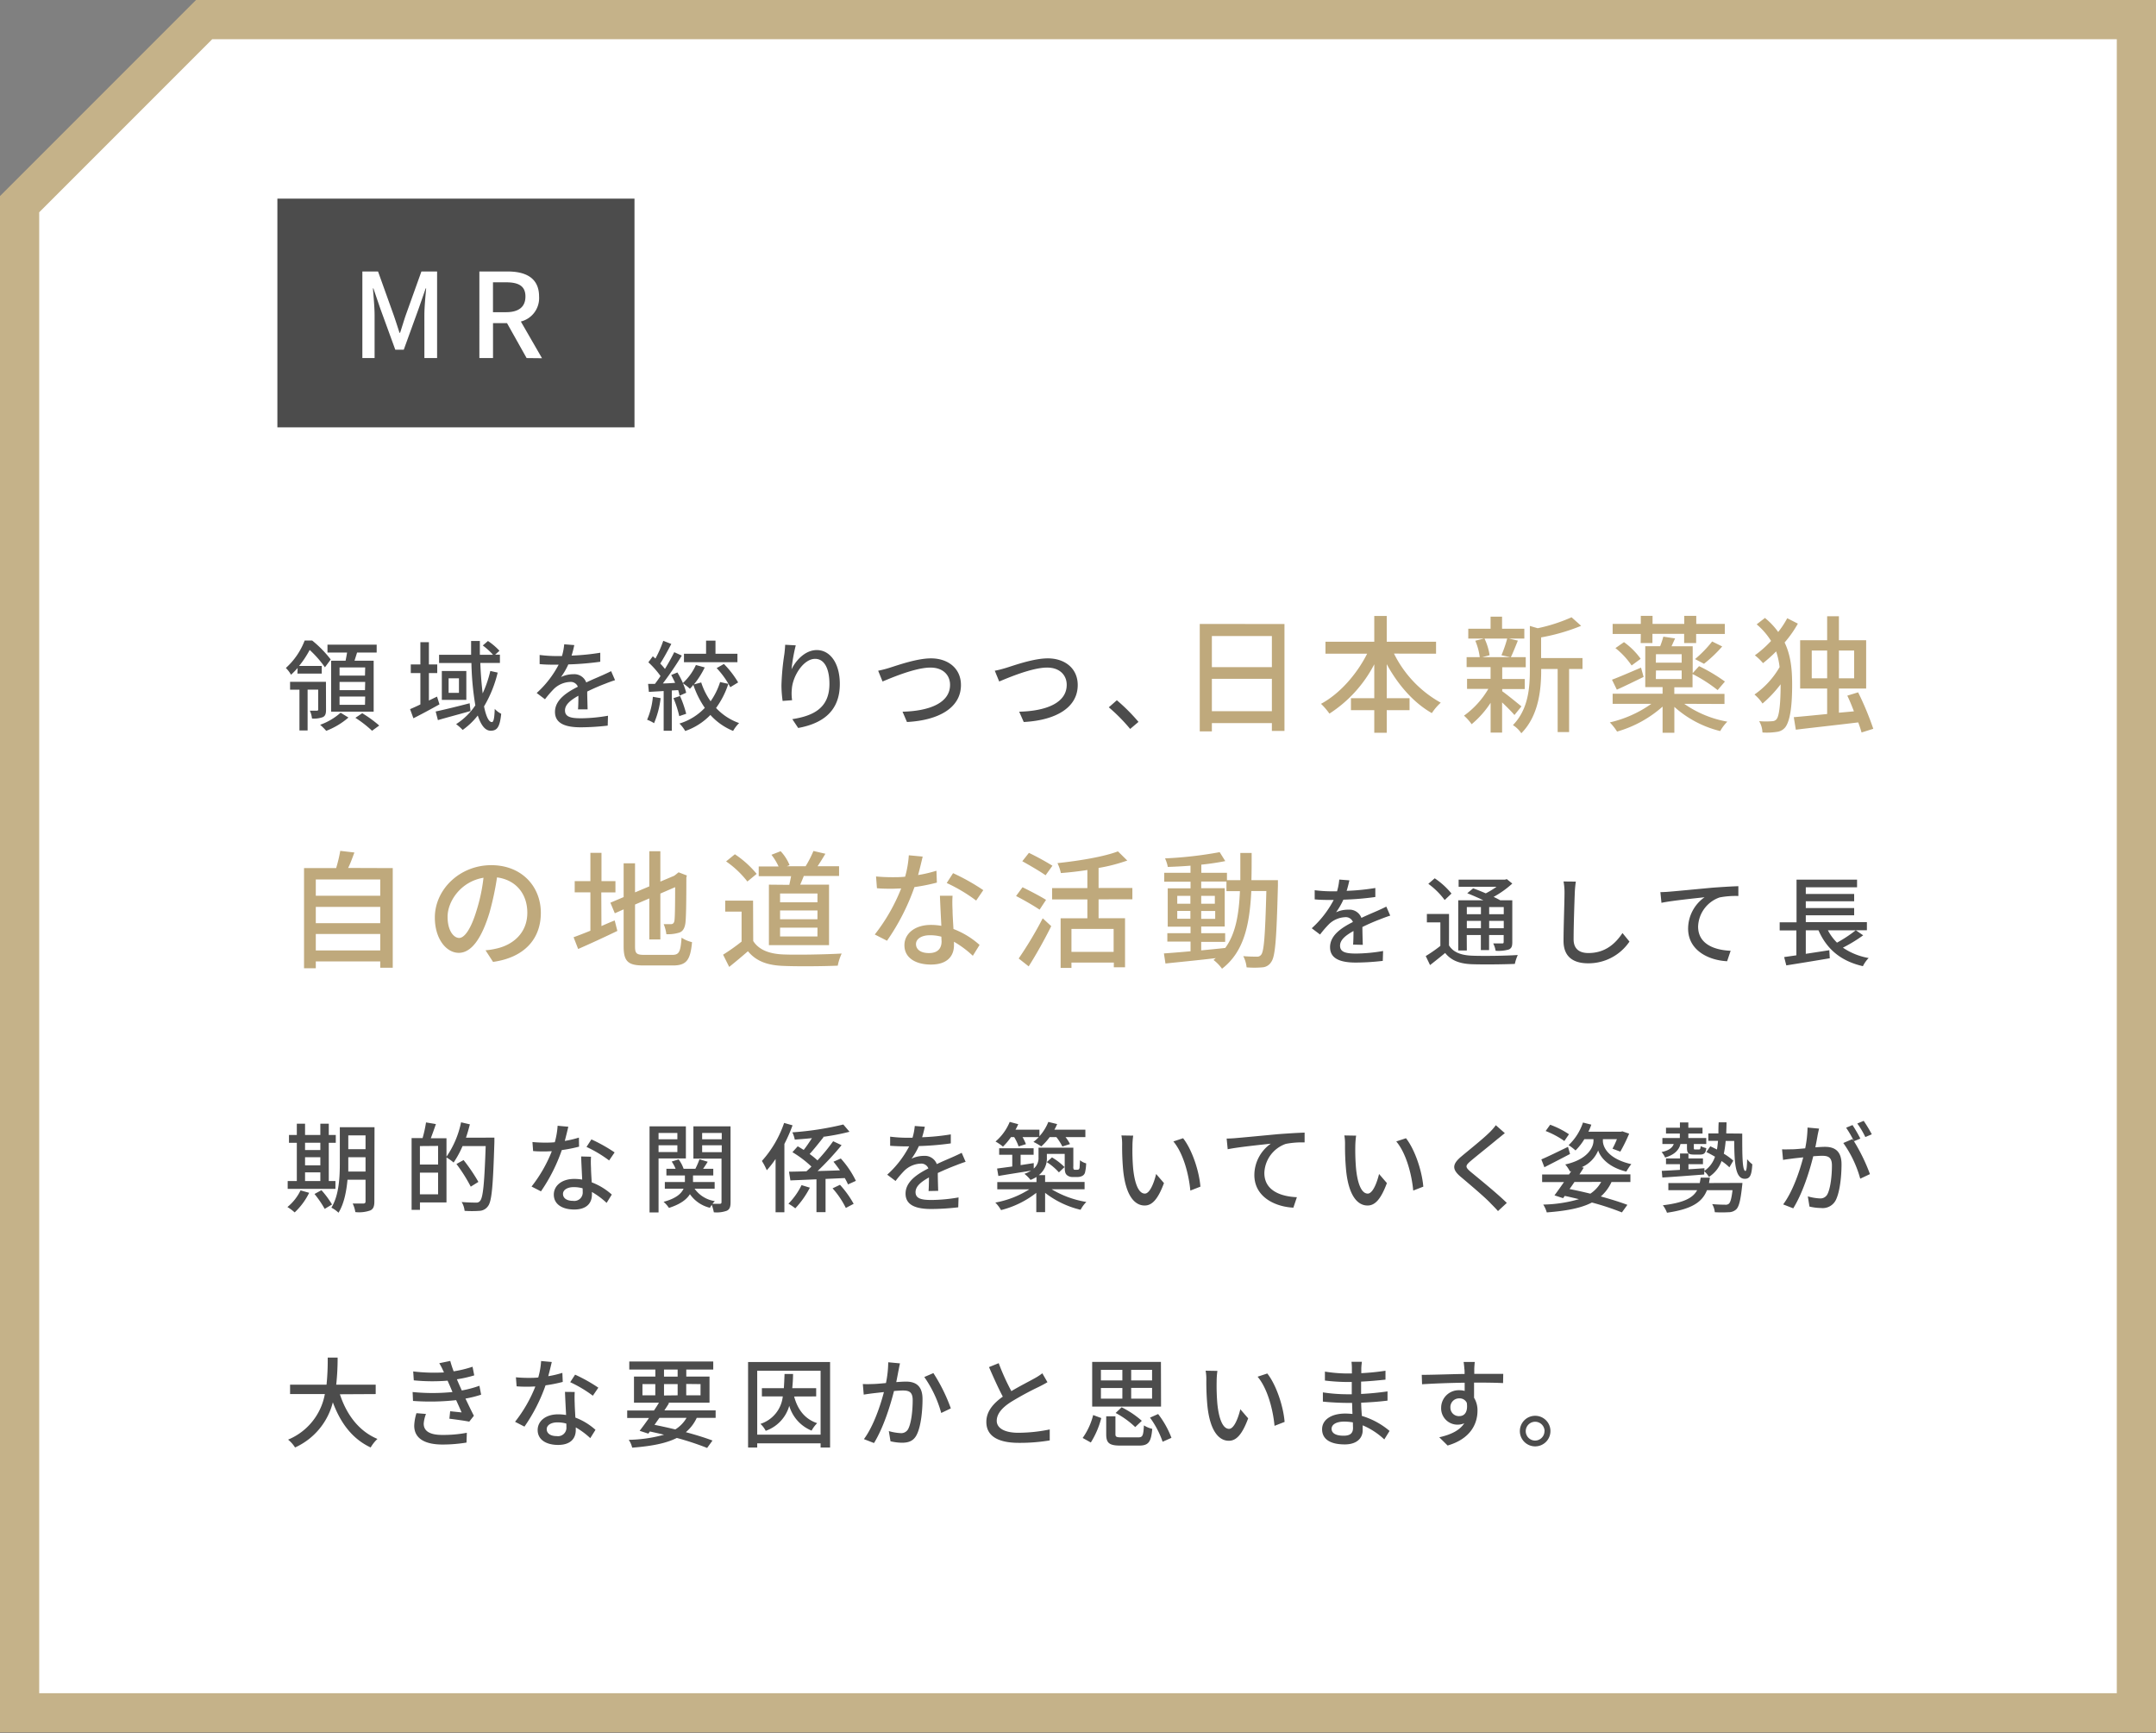 <svg xmlns="http://www.w3.org/2000/svg" width="550" height="442" viewBox="0 0 550 442"><rect x="0" y="0" width="550" height="442" fill="#808080" stroke="none"/><defs><style>.a{fill:#fff}.c{fill:#4c4c4c}</style></defs><polygon class="a" points="5 436.83 5 52.07 52.07 5 545 5 545 436.83 5 436.83"/><path d="M540 10v421.83H10V54.14L54.14 10H540m10-10H50L0 50v391.83h550V0z" fill="#c5b289"/><path class="c" d="M75.92 170.36a20.94 20.94 0 01-1.68 1.73 7.46 7.46 0 00-1.32-1.73 18.12 18.12 0 004.8-7h1.92a29.25 29.25 0 014.73 4.83l-1.48 2a26.94 26.94 0 00-3.89-4.43 25.1 25.1 0 01-2.7 4.08h5.78v1.95h-6.2zM83.17 181c0 .93-.13 1.53-.78 1.88a6.49 6.49 0 01-2.8.37 6.26 6.26 0 00-.55-2h1.8c.25 0 .33-.1.33-.3v-5.07h-2.7v10.42h-2.08v-10.41H74v-2h9.15zm5.72 2a19.12 19.12 0 01-5.67 3.39 15 15 0 00-1.55-1.54 15.88 15.88 0 005.22-3.08zm-.73-14.5c.13-.68.28-1.4.38-2.08h-5v-2h12.55v2h-5c-.22.73-.45 1.43-.65 2.08h4.88v13H84.47v-13zm5 1.72h-6.54v2.08h6.49zm0 3.7h-6.54v2.1h6.49zm0 3.73h-6.54v2.1h6.49zm-.75 4.25a30.13 30.13 0 014.33 3.14l-1.83 1.33a29 29 0 00-4.25-3.3zm19.7-2.26c-2.25 1.25-4.65 2.55-6.65 3.55l-.85-2.33c.75-.32 1.65-.72 2.63-1.2v-8h-2.45v-2.2h2.45v-5.67h2.17v5.67h2.13v2.2h-2.13v7l2.08-1zm7.92 1.7c-2.87.82-6 1.64-8.32 2.32l-.57-2.2c2.2-.47 5.49-1.27 8.67-2.1zm6.93-9.8a31.15 31.15 0 01-3.48 8.62c.5 2.5 1.2 4 2 4 .43 0 .65-.95.73-3.37a5.5 5.5 0 001.65 1.25c-.35 3.32-1 4.32-2.68 4.32-1.45 0-2.5-1.47-3.3-3.88a18.38 18.38 0 01-3.85 3.68 13.44 13.44 0 00-1.67-1.48 16.8 16.8 0 004.9-4.79 73.57 73.57 0 01-1-10.8h-8.25V167h8.17v-3.52h2.23V167h3.37a17.51 17.51 0 00-2.62-2.38l1.32-1.14a16.19 16.19 0 012.93 2.49l-1.1 1h1.22v2.1h-5c.1 2.87.33 5.52.6 7.77a29.35 29.35 0 001.95-5.72zm-8-.4v7.35h-6.25v-7.35zm-1.88 1.86h-2.64v3.7h2.64zm30.37 7.91c.08-.85.1-2.25.1-3.47-2.09 1.17-3.42 2.3-3.42 3.75 0 1.7 1.6 2 4.1 2a41.58 41.58 0 006.87-.65l-.07 2.52a61.67 61.67 0 01-6.87.43c-3.7 0-6.58-.85-6.58-3.92s3-5 5.83-6.43a1.93 1.93 0 00-2-1.22 6.31 6.31 0 00-4.1 1.77 26.61 26.61 0 00-2.28 2.65l-2.12-1.6a25.94 25.94 0 005.6-7.22h-.73c-1 0-2.75 0-4.12-.15v-2.33a35.23 35.23 0 004.25.28h1.45a15.28 15.28 0 00.57-3l2.57.2a26.14 26.14 0 01-.69 2.68 57.42 57.42 0 007.32-.73v2.3a74.39 74.39 0 01-8.15.68 18.13 18.13 0 01-1.87 3.22 7.26 7.26 0 013.15-.72 3.24 3.24 0 013.29 2.1c1.53-.73 2.8-1.25 4-1.78.82-.37 1.55-.7 2.35-1.1l1 2.3c-.67.2-1.75.6-2.5.9-1.27.48-2.87 1.15-4.6 2 0 1.4.08 3.38.1 4.55zm21.08-2.85a23.18 23.18 0 01-1.68 6.38 9.13 9.13 0 00-1.77-.88 18.9 18.9 0 001.47-5.85zm17.27-3.65a22 22 0 01-3.13 6.15 14.7 14.7 0 005.88 3.85 9.09 9.09 0 00-1.53 2 15.8 15.8 0 01-5.8-4.07 16.24 16.24 0 01-6.42 4.09 9 9 0 00-1.47-1.9 14.84 14.84 0 006.47-4 23.52 23.52 0 01-2.93-5.87 10.12 10.12 0 01-.87 1 13.39 13.39 0 00-1.77-1.38 15.21 15.21 0 01.82 2.4l-1.7.75A8.55 8.55 0 00173 176l-1.62.1v10.27h-2.08v-10.13l-3.77.22-.2-2.05h1.75c.45-.6.95-1.27 1.42-2a22.82 22.82 0 00-3.1-3.5l1.13-1.53c.22.18.45.38.67.58a28.62 28.62 0 002-4.53l2.05.8c-.87 1.68-1.92 3.6-2.82 5 .45.47.87.95 1.2 1.37.9-1.47 1.75-3 2.37-4.27l1.93.87a84.4 84.4 0 01-4.83 7.1c1 0 2.05-.07 3.13-.15-.33-.7-.68-1.4-1-2l1.58-.65a22.14 22.14 0 011.4 2.7 14.46 14.46 0 003.32-4.6l2.25.62a22.28 22.28 0 01-2.75 4.33l1.85-.5a17.41 17.41 0 002.4 4.8 17.93 17.93 0 002.42-4.9zm-12.32 3.1a28.88 28.88 0 011.57 4.53l-1.77.6a26.26 26.26 0 00-1.48-4.58zm14.64-8.62h-13.64v-2.15h5.64v-3.35h2.4v3.35h5.6zm-3.45.45a23.74 23.74 0 013.63 4.7l-2 1.22a21.81 21.81 0 00-3.48-4.87zm18.33-4.75a43.12 43.12 0 00-1.08 6.12c1.08-2.27 3.48-4.92 6.45-4.92 3.37 0 5.87 3.32 5.87 8.65 0 6.9-4.32 10.07-10.62 11.22l-1.5-2.25c5.42-.85 9.47-2.85 9.47-9 0-3.85-1.27-6.38-3.65-6.38-3 0-5.74 4.45-5.94 7.7a11.17 11.17 0 00.07 2.85l-2.42.18a29.15 29.15 0 01-.3-4 63.79 63.79 0 01.75-8c.1-.82.17-1.67.2-2.32zm23.94 5.72c2-.62 6.92-2.4 10.57-2.4 4.25 0 7.63 2.48 7.63 6.8 0 5.8-5.65 9-13.77 9.43l-1.13-2.63c6.57-.15 12.12-2.1 12.12-6.85 0-2.47-1.77-4.4-5-4.4-3.87 0-10 2.63-12.22 3.55l-1.12-2.75a29 29 0 002.92-.75zm29.8 0c2-.62 6.92-2.4 10.57-2.4 4.25 0 7.62 2.48 7.62 6.8 0 5.8-5.65 9-13.77 9.43l-1.16-2.63c6.57-.15 12.12-2.1 12.12-6.85 0-2.47-1.78-4.4-5-4.4-3.88 0-10 2.63-12.22 3.55l-1.13-2.75c.99-.17 2.04-.47 2.97-.75zm31.57 15.6a45.22 45.22 0 00-5.45-5.52l2.05-1.8a46.42 46.42 0 015.52 5.52z"/><path d="M327.67 159.15v27.27h-3.21v-2h-15.31v2.11h-3.09v-27.4zm-18.52 3.06v7.93h15.31v-7.93zm15.31 19.17v-8.25h-15.31v8.25zm31.15-14.69a29 29 0 0011.93 12.52 13.43 13.43 0 00-2.27 2.66c-4.65-2.63-8.65-7.22-11.51-12.48v8.68h5.82v3.05h-5.82v5.76h-3.18v-5.76h-5.95v-3.05h5.95v-8.65A33 33 0 01339.14 182a17.09 17.09 0 00-2.15-2.5c4.71-2.51 9.1-7.48 11.77-12.78h-10.63v-3.05h12.45v-6.57h3.18v6.57h12.58v3.05zm30.73 15.67c-.65-.78-1.95-2.08-3.15-3.22v7.7h-2.93v-7.6a24.26 24.26 0 01-4.84 5.46 12.66 12.66 0 00-1.95-2.18 22.15 22.15 0 006.21-6.83h-5.43v-2.56h6v-3h-6.11v-2.53h3.35a15.76 15.76 0 00-1.14-4.19l2.21-.55h-4v-2.51h5.69v-3.08h2.93v3.08h5.68v2.51h-3.93l2.28.52c-.62 1.52-1.24 3.12-1.79 4.22h3.8v2.57h-6v3h5.75v2.56h-5.75v.56c1.17.81 4.16 3.25 4.9 3.87zm-7.64-19.5a14.94 14.94 0 011.3 4.25l-1.88.49h7.15l-2.25-.49a31.8 31.8 0 001.47-4.25zm25 7.76h-3.42v16.09h-2.92v-16.09h-4.2v.3c0 4.81-.58 11.57-5.07 16.09a7.09 7.09 0 00-2.14-2.08c3.93-4 4.32-9.56 4.32-14v-11.29l2 .58a42.42 42.42 0 008.64-2.79l2.44 2.18a49.8 49.8 0 01-10.21 2.95v5.27h10.56zm25.95 8.88a27.41 27.41 0 0011 4.55 10.64 10.64 0 00-1.82 2.4 27.13 27.13 0 01-11.7-6.17v6.6h-3v-6.67a29.83 29.83 0 01-11.61 6.37 14 14 0 00-1.85-2.34 29.92 29.92 0 0010.6-4.74h-9.88v-2.57h12.74v-1.69h-4.42v-10.43h3.8a22.35 22.35 0 00.81-2.44l3 .45c-.33.72-.62 1.37-.91 2h5.4v6.85l1.62-1.78a43.25 43.25 0 016.6 3.93l-1.86 2.18a37.54 37.54 0 00-6.4-4.1v3.38h-4.65v1.69h12.8v2.57zm-10.36-6.86c-2.35 1.14-4.78 2.34-6.83 3.25l-1.24-2.54c1.92-.71 4.65-1.91 7.41-3.08zm-.72-10.95h-7.18v-2.57h7.18v-2.05h3v2.05h8.09v-2.05h3.06v2.05H440v2.57h-7.31V164h-3.06v-2.34h-8.09V164h-3zm-4.29 2.08a18.42 18.42 0 014.26 4.25l-2.31 1.7a19.92 19.92 0 00-4.13-4.43zm8.13 5.23H429v-2.15h-6.56zm0 4.19H429V171h-6.56zm10-5.1a29.8 29.8 0 004.36-4.49l2.57 1.27a33.91 33.91 0 01-4.65 4.42zm26.23-9.04a28.9 28.9 0 01-3.38 4.81c1.62 3.38 1.92 7 1.92 10.79 0 4.59-.36 8.94-1.73 10.8a3.19 3.19 0 01-1.95 1.17 16.71 16.71 0 01-3.9.19 6 6 0 00-.84-2.89 19.56 19.56 0 003.48 0 1.38 1.38 0 001-.55c.74-1 1-4.72 1-8.78v-.07a30.48 30.48 0 01-4.62 4.91 10.58 10.58 0 00-2.05-2.3 21.65 21.65 0 006.41-7 20.3 20.3 0 00-.88-4 36.08 36.08 0 01-3.35 3 13.1 13.1 0 00-2.08-2 27.53 27.53 0 004.13-3.67 17.92 17.92 0 00-3.67-4.23l2.11-1.63a18.29 18.29 0 013.38 3.58 22.78 22.78 0 002.31-3.51zm16.25 27.76c-.2-.71-.49-1.62-.85-2.57-5.68.69-11.7 1.34-15.92 1.86l-.52-3.19c2.27-.19 5.26-.49 8.51-.81v-6.5h-6.89v-12.32h6.89v-6.11h3v6.11h6.95v12.32h-6.95v6.17l3.83-.35c-.55-1.44-1.1-2.8-1.69-4l2.76-.85a76.34 76.34 0 013.87 9.3zM466.11 173v-7.09h-3.93V173zm3-7.09V173H473v-7.09zM100.19 221.4v25.41H97v-1.62H80.56v1.75h-3V221.4h8.19a36.78 36.78 0 001.05-4.4l3.61.42c-.52 1.37-1 2.76-1.6 3.94zm-19.63 2.89v4.16H97v-4.16zm0 7v4.16H97v-4.16zM97 242.39v-4.19H80.56v4.19zm26.86-.03a17.83 17.83 0 002.86-.46c4.13-.94 7.8-3.93 7.8-9.13 0-4.68-2.79-8.35-7.73-9a74.07 74.07 0 01-1.92 9c-2 6.57-4.62 10.24-7.83 10.24s-6.11-3.6-6.11-9c0-7.15 6.33-13.36 14.4-13.36 7.73 0 12.64 5.4 12.64 12.16s-4.32 11.41-12.19 12.51zm-2.27-10.21a44.29 44.29 0 001.75-8.29c-5.78.95-9.16 6-9.16 9.95 0 3.71 1.65 5.4 2.95 5.4s2.96-2.08 4.46-7.06zm31.84 4.03c1.11-.49 2.28-1 3.38-1.43l.68 2.67c-3.41 1.65-7.12 3.35-10 4.61l-1.17-3c1.17-.42 2.67-1 4.29-1.66v-9.78h-4v-2.86h4v-7.22h2.83v7.22H157v2.86h-3.61zm18.07 7.35c1.79 0 2.11-.85 2.37-4.39a8.08 8.08 0 002.67 1.14c-.42 4.48-1.33 5.95-4.88 5.95h-7.44c-4 0-5.13-1-5.13-4.91v-9.4l-2.25 1-1.13-2.7 3.38-1.43v-8.61H162v7.41l3.64-1.53v-8.96h2.82v7.74l3.55-1.5.58-.45.52-.42 2.11.81-.13.52c0 6.08-.06 10.5-.26 11.76s-.71 2.09-1.72 2.34a9.89 9.89 0 01-3.12.36 9.72 9.72 0 00-.68-2.57h1.88c.32 0 .72-.13.85-.82s.19-3.64.19-8.61l-3.77 1.63v11.71h-2.82v-10.47l-3.64 1.56v10.66c0 1.82.35 2.18 2.43 2.18zm20.65-3.53c1.43 2.25 4.1 3.28 7.68 3.42s10.82 0 14.88-.23a13.83 13.83 0 00-1 3.09c-3.67.16-10.2.22-13.91.06-4.13-.16-6.92-1.23-9-3.74-1.53 1.34-3.09 2.64-4.78 4l-1.56-3.12a49.19 49.19 0 004.72-3.34v-7.64H185v-2.8h7.11zm-1.49-15.18a24.54 24.54 0 00-5.43-5.13l2.24-1.82a25.36 25.36 0 015.56 5zm10.69.85c.16-.72.33-1.5.46-2.21h-8.26v-2.47h5.07a15.24 15.24 0 00-1.82-2.99l2.34-.91a11.43 11.43 0 012.28 3.55l-.72.29h4.81a27.88 27.88 0 002-3.9l3.05.71c-.68 1.14-1.39 2.28-2 3.19h5.49v2.47h-9c-.29.78-.62 1.53-.91 2.21h7.35v15.44h-15.34v-15.43zm7.19 2.21H199v2.24h9.53zm0 4.32H199v2.25h9.53zm0 4.39H199v2.24h9.53zM239 225.1a50.18 50.18 0 01-5.72 1.14 56.67 56.67 0 01-7 13.68l-3.12-1.59a46.81 46.81 0 006.73-11.74c-.78 0-1.53.07-2.31.07-1.23 0-2.57 0-3.87-.13l-.23-3c1.27.13 2.8.19 4.1.19 1.07 0 2.18 0 3.32-.13a26.38 26.38 0 00.94-5.46l3.54.33c-.26 1.1-.68 2.89-1.17 4.71a34.44 34.44 0 004.68-1.1zm4 3.35c-.09 1.36-.06 2.47 0 3.77 0 1 .13 2.89.23 4.71a21.37 21.37 0 016.66 4.06l-1.72 2.77a25.59 25.59 0 00-4.81-3.58v.88c0 2.73-1.66 4.94-5.88 4.94-3.74 0-6.76-1.6-6.76-4.94 0-3 2.73-5.17 6.72-5.17a14.83 14.83 0 012.7.23c-.13-2.54-.29-5.56-.36-7.67zm-2.79 10.46a10.86 10.86 0 00-3-.39c-2.14 0-3.54.95-3.54 2.25s1.1 2.3 3.31 2.3c2.41 0 3.22-1.36 3.22-3-.03-.34-.03-.7-.06-1.16zm8.81-9.23a41.19 41.19 0 00-7.51-4.48l1.62-2.51a53.48 53.48 0 017.71 4.33zM265.2 232c-1.33-.91-4-2.47-6-3.48l1.65-2.24c1.86.91 4.62 2.34 6 3.22zm-5.33 12.45A96.39 96.39 0 00266 234.2l2.17 2c-1.65 3.34-3.83 7.24-5.75 10.26zm6.86-21.22c-1.33-.95-4-2.51-5.94-3.58l1.69-2.14a68.64 68.64 0 016 3.28zm13.52 6.14v4.81H287v12.51h-2.86v-1.2h-10.81v1.37h-2.76V234.2h6.82v-4.81h-9v-2.89h9v-4.62c-2.27.36-4.61.62-6.76.78a11 11 0 00-.87-2.53c5.55-.59 11.86-1.63 15.43-3l2.38 2.34a43.68 43.68 0 01-7.32 1.89v5.1h8.62v2.89zm3.84 7.54h-10.76v5.85h10.76zM326 224.48v1.4c-.35 13.42-.65 18-1.69 19.43a2.84 2.84 0 01-2.3 1.4 23.45 23.45 0 01-4 0 7.94 7.94 0 00-.85-2.86c1.5.13 2.83.13 3.42.13a1.24 1.24 0 001.17-.52c.71-.91 1-5 1.3-16.22h-3.84c-.42 8.64-1.88 15.53-7.47 19.82a10.51 10.51 0 00-2.18-2.24 5.83 5.83 0 00.58-.46c-4.68.56-9.36 1-12.83 1.37l-.39-2.57c1.88-.13 4.22-.32 6.79-.55v-2.47h-5.92V238h5.92v-1.66h-5.82v-9.78h5.82v-1.69H297v-2.27h6.7v-1.82c-2 .16-4 .26-5.79.32a8.82 8.82 0 00-.71-2.18 100.71 100.71 0 0013.94-1.59l1.43 2.28c-1.72.35-3.87.68-6.11.91v2.08H313v1.88h3.41v-6.95h2.89c0 2.4 0 4.74-.06 6.95zm-25.68 6h3.35v-2h-3.35zm3.35 3.84v-2h-3.35v2zm2.76 8.06c2-.19 4.1-.39 6.14-.62 2.67-3.67 3.48-8.58 3.74-14.49h-3.44v-2.44h-6.44v1.69h6v9.78h-6v1.7h6.11v2.21h-6.11zm3.48-11.9v-2h-3.48v2zm-3.48 1.86v2H310v-2z" fill="#bfa97c"/><path class="c" d="M345.18 240.91c.07-.85.1-2.25.1-3.47-2.1 1.17-3.43 2.3-3.43 3.75 0 1.7 1.6 2 4.1 2a41.8 41.8 0 006.88-.65l-.08 2.52a61.67 61.67 0 01-6.87.43c-3.7 0-6.58-.85-6.58-3.92s3-5 5.83-6.43a1.93 1.93 0 00-2-1.22 6.31 6.31 0 00-4.1 1.77 26.61 26.61 0 00-2.28 2.65l-2.12-1.6a25.94 25.94 0 005.6-7.22h-.73c-1 0-2.75 0-4.12-.15v-2.33a35.23 35.23 0 004.25.28h1.45a15.28 15.28 0 00.57-3l2.58.2c-.15.65-.35 1.6-.7 2.68a57.06 57.06 0 007.32-.73v2.3a74.18 74.18 0 01-8.15.68 18.13 18.13 0 01-1.87 3.22A7.26 7.26 0 01344 232a3.26 3.26 0 013.3 2.1c1.52-.73 2.8-1.25 4-1.78.83-.37 1.55-.7 2.35-1.1l1 2.3c-.68.2-1.75.6-2.5.9a50.86 50.86 0 00-4.6 2c0 1.4.07 3.38.1 4.55zm24.46.2c1.08 1.75 3.05 2.5 5.8 2.62s8.57.05 11.75-.17a11.19 11.19 0 00-.75 2.27c-2.88.13-8.13.18-11 .08-3.1-.13-5.25-.95-6.78-2.87-1.2 1-2.45 2-3.85 3.09l-1.1-2.3a37.14 37.14 0 003.73-2.59v-6H364v-2.15h5.65zm-1.1-11.57a19.22 19.22 0 00-4.17-4.13L366 224a19.71 19.71 0 014.28 3.89zm5.65 12.87H372v-12.8h6.42c-1.35-.65-2.85-1.3-4.12-1.8l1.5-1.25c1 .35 2.12.8 3.22 1.28a21 21 0 002.75-1.68h-9.67v-1.82h11.82l.47-.13 1.4 1.13a24.68 24.68 0 01-4.77 3.4c.65.3 1.22.6 1.7.87h3.07v10.65c0 1.05-.17 1.58-.9 1.9a9.54 9.54 0 01-3.35.32 6.43 6.43 0 00-.62-1.87h2.3c.3 0 .37-.1.37-.4v-1.75h-3.72v3.85h-2.1v-3.85h-3.6zm0-11.07v1.82h3.6v-1.82zm3.6 5.4v-1.88h-3.6v1.88zm5.82-5.4h-3.72v1.82h3.72zm0 5.4v-1.88h-3.72v1.88zm18.39-11.9a27.68 27.68 0 00-.27 2.82c-.1 2.75-.3 8.45-.3 11.9 0 2.6 1.65 3.5 3.77 3.5 4.35 0 6.93-2.45 8.7-5.1l1.78 2.18a12.63 12.63 0 01-10.53 5.54c-3.77 0-6.29-1.62-6.29-5.72 0-3.52.25-9.9.25-12.3a14.68 14.68 0 00-.25-2.85zm23.87 2.57c1.82-.15 6.22-.57 10.77-1 2.65-.2 5.12-.35 6.82-.4v2.5a21.78 21.78 0 00-4.79.37 8.16 8.16 0 00-5.48 7.43c0 4.5 4.2 6 8.3 6.17l-.9 2.67c-4.85-.25-9.95-2.84-9.95-8.32a9.84 9.84 0 014.2-8c-2.17.25-8.25.85-11 1.42l-.27-2.72c.97-.02 1.82-.07 2.3-.12zm49.43 11.13a38.4 38.4 0 01-5.17 3.15 16.77 16.77 0 006.57 2.64 8.17 8.17 0 00-1.47 2.08c-5.65-1.3-9.23-4.35-11.33-9.15h-3.24v6l6-.92.12 2.05c-3.92.67-8.12 1.35-11.09 1.82l-.55-2.12 3.12-.45v-6.35H454v-2.07h4.3v-10.88h15.44v1.95h-13.08V228H473v1.85h-12.34v1.73H473v1.85h-12.34v1.75h15.59v2.07h-2.82zm-9-1.28a13 13 0 002.32 3.15 33.84 33.84 0 004.78-3.15zM78.87 304.21a17.32 17.32 0 01-3.7 5 11.53 11.53 0 00-1.85-1.37 12.41 12.41 0 003.35-4.25zm6.7-1H73.39v-2h2.33v-9.75h-2v-2h2v-2.87h2.1v2.87h3.9v-2.87h2.15v2.87h1.79v2h-1.79v9.75h1.7zm-7.75-11.77v1.87h3.9v-1.87zm0 5.77h3.9v-2.07h-3.9zm0 4h3.9V299h-3.9zm4.18 2.33a23 23 0 012.7 3.65l-1.87 1.12a26.14 26.14 0 00-2.6-3.8zm13.5 2.92c0 1.23-.28 1.9-1.05 2.25a8.62 8.62 0 01-3.8.42 8 8 0 00-.68-2.19h2.75c.32 0 .53-.13.53-.52v-5.55h-4.6c-.28 3-.88 6.14-2.3 8.42a7.49 7.49 0 00-1.81-1.29c2-3.27 2.15-7.94 2.15-11.52v-9h8.85zm-2.25-7.67v-3.65h-4.4v3.65zm-4.4-9.23v3.53h4.4v-3.53zm37.27.58v1.1c-.35 11.27-.65 15.15-1.65 16.4a2.79 2.79 0 01-2.17 1.17 27.72 27.72 0 01-3.78 0 5.35 5.35 0 00-.75-2.25c1.6.13 3.05.15 3.68.15a1.12 1.12 0 001-.42c.8-.83 1.12-4.6 1.45-14H118a25.14 25.14 0 01-2.28 4.2 12.58 12.58 0 00-1.82-1.3v11.48h-6.77v1.89H105v-18.3h2.8a31.08 31.08 0 00.88-4l2.52.42c-.43 1.25-.9 2.57-1.3 3.62h4v4.7a23.92 23.92 0 003.72-8.77l2.25.52c-.3 1.15-.62 2.3-1 3.4zm-19 2.15V297h4.64v-4.75zm4.64 12.3v-5.53h-4.64v5.53zm8.33-1.95a40.9 40.9 0 00-3.65-5.78l1.82-1a44.39 44.39 0 013.78 5.57zm27.63-10.2a36.81 36.81 0 01-4.4.87 43.66 43.66 0 01-5.32 10.53l-2.4-1.23a35.75 35.75 0 005.17-9c-.6 0-1.17.05-1.77.05-.95 0-2 0-3-.1l-.17-2.3c1 .1 2.15.15 3.15.15.82 0 1.67 0 2.55-.1a20.1 20.1 0 00.72-4.2l2.73.25c-.2.85-.53 2.22-.9 3.62a26.3 26.3 0 003.6-.85zm3.05 2.57c-.07 1.05-.05 1.9 0 2.9 0 .8.1 2.23.18 3.63a16.37 16.37 0 015.12 3.12l-1.32 2.12A20.31 20.31 0 00151 304v.67c0 2.1-1.28 3.8-4.52 3.8-2.88 0-5.2-1.23-5.2-3.8 0-2.32 2.1-4 5.17-4a11.57 11.57 0 012.07.17c-.09-2-.22-4.27-.27-5.9zm-2.15 8.05a8.3 8.3 0 00-2.27-.3c-1.65 0-2.73.73-2.73 1.73s.85 1.77 2.55 1.77a2.15 2.15 0 002.48-2.32c0-.25 0-.53-.03-.88zm6.77-7.1a32 32 0 00-5.77-3.45l1.25-1.92a40.14 40.14 0 015.92 3.32zm12.61-.52v13.77h-2.3v-21.95h9.27v8.18zm0-6.5v1.62h4.8v-1.62zm4.8 4.87v-1.72H168v1.72zm13.57 12.77c0 1.18-.2 1.83-.95 2.2a7.56 7.56 0 01-3.32.4 11.27 11.27 0 00-.53-1.9 7.23 7.23 0 00-.47.75 8.7 8.7 0 01-5.1-3.47c-.8 1.3-2.37 2.55-5.35 3.5a7.82 7.82 0 00-1.37-1.55c3.19-.85 4.55-2.12 5.1-3.35h-4.78v-1.7h5.12v-1.67H170v-1.7h2.35a9.35 9.35 0 00-1-1.85l1.77-.55a8.62 8.62 0 011.27 2.4h3a21.49 21.49 0 001.05-2.43l2.1.63c-.38.62-.8 1.25-1.18 1.8h2.6v1.7h-5.17v1.67h5.52v1.7h-5.12a7.73 7.73 0 005.17 3.17 5.92 5.92 0 00-.6.68h1.9c.27 0 .4-.12.4-.45v-11.07h-7.17v-8.23h9.47zm-7.25-17.64v1.62h5v-1.62zm5 4.9v-1.75h-5v1.75zm18.06-6.84a40.49 40.49 0 01-2.08 4.75v17.42h-2.25v-13.58a27.21 27.21 0 01-2.24 2.87 15.89 15.89 0 00-1.25-2.37 27.9 27.9 0 005.67-9.7zm4.42 15.9a23 23 0 01-3.72 5.27 13.43 13.43 0 00-1.75-1.18 18 18 0 003.35-4.74zm9.73-.83a13.94 13.94 0 00-.83-1.62l-4.9.22v8.47h-2.32v-8.37l-6.65.28-.35-2.23c1.27 0 2.77-.05 4.45-.1.42-.37.85-.77 1.27-1.2a27.51 27.51 0 00-4.85-3.67l1.35-1.5c.48.27 1 .6 1.53.92.7-.87 1.45-2 2.1-3-1.5.15-3 .27-4.38.37a7.2 7.2 0 00-.62-1.85 78.22 78.22 0 0013-2l1.58 1.85a56.4 56.4 0 01-6.77 1.3l.15.07c-1.15 1.45-2.45 3.1-3.55 4.3a20 20 0 012 1.63 47.52 47.52 0 004-4.88l2.15 1a72.82 72.82 0 01-6.12 6.6c1.85-.05 3.77-.1 5.7-.18-.53-.77-1.1-1.52-1.65-2.2l1.87-.82a24.15 24.15 0 013.85 5.7zm-2.05.1a25.42 25.42 0 013.49 4.85l-2 1.05a22.14 22.14 0 00-3.38-5zm22.6 1.59c.07-.85.1-2.25.1-3.47-2.1 1.17-3.42 2.3-3.42 3.75 0 1.69 1.6 2 4.1 2a41.78 41.78 0 006.87-.65l-.08 2.52a61.67 61.67 0 01-6.87.43c-3.7 0-6.57-.85-6.57-3.92s3-5 5.82-6.43a1.93 1.93 0 00-2-1.22 6.31 6.31 0 00-4.1 1.77 26.64 26.64 0 00-2.27 2.65l-2.13-1.6a25.75 25.75 0 005.6-7.22h-.72c-1 0-2.75-.05-4.13-.15v-2.33a35.36 35.36 0 004.25.28h1.45a14.72 14.72 0 00.58-3l2.57.19c-.15.65-.35 1.6-.7 2.68a57.06 57.06 0 007.32-.73v2.3a74.2 74.2 0 01-8.14.68 17.59 17.59 0 01-1.88 3.22 7.32 7.32 0 013.15-.72 3.26 3.26 0 013.3 2.1c1.52-.73 2.8-1.25 4-1.78.83-.37 1.55-.7 2.35-1.1l1 2.3c-.68.2-1.75.6-2.5.9-1.28.48-2.88 1.15-4.6 1.95 0 1.4.07 3.38.1 4.55zm31.4-.45a24.87 24.87 0 008.85 3.23 8.33 8.33 0 00-1.47 2 23.53 23.53 0 01-9.05-4.32v4.92h-2.25v-4.92a24.19 24.19 0 01-9 4.4 8.73 8.73 0 00-1.45-1.92 24.15 24.15 0 008.67-3.38h-8.17v-1.85h10v-1.3a8.72 8.72 0 01-1.53.75 8.42 8.42 0 00-1.55-1.55 8.77 8.77 0 001.7-.8c-3 .48-6.05.95-8.34 1.35l-.33-1.9 3.87-.52v-3h-3.34v-1.65h8.79v1.65h-3.32v2.65l3.35-.52v1.4a3.48 3.48 0 001.22-2.85v-2.48h8.88v4.73a1.77 1.77 0 00.07.77.41.41 0 00.35.13h.53a1 1 0 00.42-.08.75.75 0 00.23-.5c0-.3.07-1 .1-1.85a4.1 4.1 0 001.57.8 11 11 0 01-.3 2.38 1.42 1.42 0 01-.75.85 2.74 2.74 0 01-1.22.25h-1.18a2.15 2.15 0 01-1.47-.5c-.4-.38-.55-.8-.55-2.25v-3.15h-4.55v.95a5.39 5.39 0 01-2.05 4.47h1.6v1.75h10.07v1.85zM257.91 290a16.91 16.91 0 01-2.05 2.43 12.69 12.69 0 00-1.9-1.3 13.17 13.17 0 003.62-5l2.18.58a15.23 15.23 0 01-.7 1.4h6.1v1.67a11.93 11.93 0 002.27-3.65l2.25.55a11.77 11.77 0 01-.7 1.43h7.9V290h-5.07a9.53 9.53 0 011.15 1.78l-1.95.62a13.61 13.61 0 00-1.53-2.4h-1.7a14.79 14.79 0 01-2.15 2.38 14.26 14.26 0 00-2-1.15A11 11 0 00265 290h-4.15a13 13 0 01.87 1.8l-1.87.58a12.81 12.81 0 00-1.13-2.38zm10.45 5.18a15.55 15.55 0 013.2 2.47l-1.43 1.35a14.82 14.82 0 00-3.1-2.62zm20.53-2.84a54.77 54.77 0 00.17 5.57c.38 3.9 1.38 6.5 3 6.5 1.25 0 2.32-2.7 2.87-5l2 2.32c-1.57 4.25-3.1 5.72-4.92 5.72-2.5 0-4.8-2.39-5.48-8.92a65.42 65.42 0 01-.27-6.62 12.52 12.52 0 00-.18-2.33l3 .05a19.37 19.37 0 00-.19 2.71zm17.34 10.3l-2.57 1c-.4-4.25-1.83-9.58-4.33-12.53l2.48-.82c2.27 2.87 4.1 8.32 4.42 12.35zm8.99-12.38c1.82-.15 6.22-.57 10.77-1 2.65-.2 5.12-.35 6.82-.4v2.5a21.87 21.87 0 00-4.8.37 8.15 8.15 0 00-5.47 7.43c0 4.5 4.2 6 8.3 6.17l-.9 2.67c-4.85-.25-9.95-2.84-9.95-8.32a9.82 9.82 0 014.2-8c-2.18.25-8.25.85-11 1.42l-.27-2.72c.97-.02 1.82-.07 2.3-.12zm30.52 2.08a55 55 0 00.18 5.57c.37 3.9 1.37 6.5 3 6.5 1.25 0 2.33-2.7 2.88-5l2 2.32c-1.58 4.25-3.1 5.72-4.93 5.72-2.5 0-4.8-2.39-5.47-8.92a65.73 65.73 0 01-.28-6.62 12.49 12.49 0 00-.17-2.33l3 .05a21 21 0 00-.21 2.71zm17.35 10.3l-2.57 1c-.4-4.25-1.83-9.58-4.33-12.53l2.48-.82c2.27 2.87 4.09 8.32 4.42 12.35zm20.8-13.64c-.62.47-1.4 1.15-1.9 1.52-1.65 1.4-5.07 4.1-6.82 5.58-1.42 1.22-1.42 1.55.05 2.8 2.08 1.72 6.75 5.5 9.17 7.89l-2.25 2.08c-.6-.7-1.3-1.38-1.9-2-1.34-1.45-5.34-4.83-7.62-6.75s-2.15-3.23.18-5.18c1.9-1.6 5.49-4.45 7.17-6.12a14.84 14.84 0 001.62-1.85zm16.63 5.31c-2.25 1.18-4.62 2.4-6.54 3.38l-.78-2c1.73-.72 4.3-2 6.8-3.2zm3.5 3.48c-.35.55-.7 1.12-1.1 1.72h13v1.95h-4.82a11 11 0 01-2.73 3.68c2.63.72 5 1.47 6.78 2.14l-1.4 1.93a66.62 66.62 0 00-7.65-2.52c-2.8 1.45-6.58 2.14-11.52 2.52a7.24 7.24 0 00-.9-2 34.67 34.67 0 009.12-1.38c-1.2-.27-2.4-.58-3.63-.83l-.42.58-2.2-.72c.7-.93 1.55-2.13 2.42-3.38h-5.57v-1.95h6.87l.55-.85-.32.08a9.12 9.12 0 00-1.2-1.78c6.27-1.4 7.2-4.85 7.2-6v-.45h-2.33a14.91 14.91 0 01-2.25 2.88 13.07 13.07 0 00-1.77-1.35 14 14 0 003.67-5.77l2.13.54a13.75 13.75 0 01-.75 1.8h8.3l.37-.1 1.73.6a42.64 42.64 0 01-2.25 4.58l-2-.75a22.64 22.64 0 001.13-2.43h-3.58v.47c0 1.13.88 4.45 7.25 5.9a14.62 14.62 0 00-1.27 1.9c-4.75-1.15-6.7-3.82-7.18-5.4a7.94 7.94 0 01-4.2 4.28zm-4.95-6.79a22 22 0 00-4.77-2.55l1.15-1.6a22 22 0 014.8 2.43zm2.58 10.45c-.43.63-.83 1.23-1.25 1.8 1.77.35 3.57.75 5.3 1.18a8.6 8.6 0 002.77-3zm27.05-9.69c-.45 1.8-1.87 2.85-3.92 3.45a6 6 0 00-.9-1.4c1.55-.32 2.7-.92 3.1-2.05h-2.9v-1.52h4.45v-1.15H425v-1.48h3.55v-1.34h2.15v1.34h3.62v1.48h-3.62v1.15h4.57v1.52h-3.17v.93c0 .42 0 .47.38.47h.9c.32 0 .4-.12.47-.87a5 5 0 001.43.52c-.13 1.28-.58 1.65-1.63 1.65h-1.45c-1.52 0-1.85-.35-1.85-1.77v-.93zm15.75-2.65c0 5.35 0 9.53.82 9.53.3 0 .4-1.28.43-3a8 8 0 001.32 1.3c-.17 2.62-.5 3.7-1.92 3.7-2.43 0-2.65-4-2.7-9.65h-2.18a24.62 24.62 0 01-.47 3.25 15.22 15.22 0 012.42 1.77l-1 1.7a13.25 13.25 0 00-2-1.6 8 8 0 01-3.22 4.05 5.28 5.28 0 00-1.2-1.45v.83c-3.88.3-7.85.6-10.68.77l-.15-1.7c1.28-.05 2.88-.15 4.63-.25v-1.45H425v-1.47h3.58v-1.25h2.15v1.25h3.7v1.47h-3.7v1.3c1.32-.07 2.72-.17 4.07-.27v.67a7 7 0 002.7-3.61c-.75-.43-1.5-.85-2.2-1.18l1-1.47c.55.25 1.12.52 1.7.82.12-.67.19-1.42.27-2.22h-2.47v-1.88h2.57c0-.9 0-1.85.07-2.84h2c0 1-.05 1.94-.07 2.84zm.05 12.58s-.05.65-.1.95c-.38 3.55-.8 5.12-1.48 5.79a2.84 2.84 0 01-1.95.73 32.58 32.58 0 01-3.52 0 5 5 0 00-.67-2.07c1.34.13 2.69.15 3.24.15a1.34 1.34 0 001-.23c.4-.34.7-1.34.95-3.47h-6.52c-1.18 3-3.78 4.82-10.2 5.75a7.36 7.36 0 00-1.05-1.9c5.35-.65 7.65-1.85 8.75-3.85h-7.35v-1.82h8c.1-.43.17-.9.25-1.38h2.35c-.08.48-.15.93-.23 1.38zm19.55-13.85c-.12.52-.27 1.15-.37 1.7-.13.75-.35 1.95-.58 3.07 1-.07 1.9-.12 2.48-.12 2.37 0 4.2 1 4.2 4.45 0 2.92-.38 6.85-1.4 9a3.75 3.75 0 01-3.83 2.15 13.84 13.84 0 01-2.95-.37l-.42-2.6a13.3 13.3 0 003.05.52 2 2 0 002-1.17c.75-1.55 1.1-4.65 1.1-7.23 0-2.12-1-2.47-2.52-2.47-.5 0-1.33.05-2.25.12-.9 3.65-2.65 9.33-5.1 13.28l-2.57-1c2.47-3.3 4.25-8.62 5.12-12-1.12.12-2.12.22-2.7.3s-1.75.22-2.45.35l-.25-2.7c.85.05 1.55 0 2.4 0s2.13-.13 3.5-.25a29.48 29.48 0 00.6-5.3zm8.9 3.22a46.63 46.63 0 014.08 8.38l-2.48 1.17a28.78 28.78 0 00-4.32-9.1l2.32-1 .4.55a26.79 26.79 0 00-2-3.45l1.63-.68a38.38 38.38 0 012 3.45zm2.9-1.07a21.79 21.79 0 00-2.05-3.45l1.63-.68a34.73 34.73 0 012.07 3.43zm-389.14 65.6c1.7 5.2 4.85 9.42 9.58 11.39a9.24 9.24 0 00-1.73 2.18c-4.67-2.18-7.69-6.22-9.65-11.52a17.29 17.29 0 01-9.64 11.52 8.14 8.14 0 00-1.78-2 15.56 15.56 0 009.38-11.62H74v-2.4h9.3a61.48 61.48 0 00.3-6.9h2.53a62.13 62.13 0 01-.36 6.9h10.07v2.4zm36.03.1a28.55 28.55 0 01-4 1c.7 1.45 1.45 3.05 2.15 4.38l-1.18 1.5c-1.3-.25-3.47-.55-5.07-.75l.2-1.9 2.92.3c-.42-.95-.9-2.05-1.4-3.13a60.53 60.53 0 01-11 .2l-.1-2.27a51.38 51.38 0 0010.17 0l-.67-1.58c-.2-.45-.4-.9-.58-1.32a48.11 48.11 0 01-8.62-.08l-.15-2.27a45.5 45.5 0 007.85.25l-.2-.43a17.26 17.26 0 00-1-1.92l2.8-.58a27 27 0 00.87 2.65 29.56 29.56 0 004.82-1.17l.43 2.2a30 30 0 01-4.43 1l.45 1.05.8 1.8a27.18 27.18 0 004.5-1.2zm-14.07 4.92a8.4 8.4 0 00-.58 2.48c0 1.75 1.33 2.87 4.73 2.87a32 32 0 006.27-.55l-.08 2.5a37.83 37.83 0 01-6.12.5c-4.52 0-7.22-1.55-7.22-4.8a12 12 0 01.57-3.2zm34.89-8.17a36.61 36.61 0 01-4.39.87 43.33 43.33 0 01-5.38 10.53l-2.4-1.23a35.79 35.79 0 005.18-9c-.6 0-1.18.05-1.78.05-.95 0-2 0-3-.1l-.18-2.3c1 .1 2.15.15 3.15.15.83 0 1.68 0 2.55-.1a19.5 19.5 0 00.73-4.2l2.72.25c-.2.85-.52 2.22-.9 3.62a26 26 0 003.6-.85zm3.05 2.57a28.15 28.15 0 000 2.9c0 .8.1 2.23.17 3.63a16.31 16.31 0 015.13 3.12l-1.33 2.12a19.64 19.64 0 00-3.7-2.74v.67c0 2.1-1.27 3.8-4.52 3.8-2.87 0-5.2-1.23-5.2-3.8 0-2.32 2.1-4 5.18-4a11.72 11.72 0 012.07.17c-.1-2-.23-4.27-.28-5.9zm-2.15 8.05a8.3 8.3 0 00-2.27-.3c-1.65 0-2.72.73-2.72 1.73s.85 1.77 2.55 1.77a2.15 2.15 0 002.47-2.32c0-.25 0-.53-.03-.88zm6.78-7.1a32.12 32.12 0 00-5.78-3.45l1.25-1.92a40.28 40.28 0 015.93 3.32zm26.5 5.65a10.64 10.64 0 01-2.78 3.65c2.63.7 5 1.45 6.8 2.13l-1.37 1.89a72.2 72.2 0 00-7.73-2.55c-2.79 1.41-6.52 2.1-11.39 2.48a5.77 5.77 0 00-.88-2 36.09 36.09 0 009-1.3c-1.17-.3-2.37-.55-3.6-.83l-.4.55-2.22-.72c.7-.9 1.55-2.05 2.4-3.28H160v-1.9h6.83c.45-.67.9-1.35 1.27-2h-6.37v-6.65h5.45v-1.8h-6.65v-2.05h21.42v2.05h-6.88v1.8H181v6.65h-10.68l.37.1c-.37.6-.77 1.22-1.2 1.87h13.07v1.9zm-13.85-5.75h3.28V353h-3.28zm4.33 5.75c-.43.6-.85 1.2-1.25 1.78 1.77.35 3.57.75 5.3 1.17a8.53 8.53 0 002.87-2.95zm1.17-10.52h3.48v-1.8h-3.48zm3.48 4.77V353h-3.48v2.9zm2.19-2.9v2.9h3.65V353zm36.7-5.6v21.82h-2.42v-1.07h-16.17v1.07h-2.33v-21.82zm-2.42 18.53v-16.3h-16.17v16.3zm-6.75-9.73c.9 3.33 2.7 5.73 5.87 6.8a8.34 8.34 0 00-1.42 1.9 9.78 9.78 0 01-5.7-6.32 9.49 9.49 0 01-6 6.37 6.56 6.56 0 00-1.35-1.77 8.27 8.27 0 005.7-7h-5.33v-2.1h5.6c.08-1.12.13-2.32.18-3.62h2.17c0 1.27-.1 2.5-.2 3.62h6.1v2.1zm27-8.45c-.12.53-.25 1.15-.35 1.7-.15.75-.37 1.95-.6 3.08 1-.08 1.9-.13 2.48-.13 2.4 0 4.22 1 4.22 4.45 0 2.93-.38 6.85-1.43 9-.79 1.67-2.07 2.14-3.82 2.14a13.56 13.56 0 01-2.92-.37l-.43-2.6a13.22 13.22 0 003 .52 2 2 0 002-1.17c.75-1.55 1.09-4.65 1.09-7.22 0-2.13-.94-2.48-2.52-2.48-.5 0-1.32.05-2.25.13-.92 3.65-2.67 9.32-5.1 13.27l-2.57-1c2.45-3.29 4.22-8.62 5.1-12l-2.68.3c-.65.08-1.77.23-2.47.35l-.23-2.7a23.62 23.62 0 002.38 0c.8 0 2.12-.12 3.52-.25a27.58 27.58 0 00.58-5.3zm8.52 2.48a43.8 43.8 0 014.45 9l-2.45 1.17a29.67 29.67 0 00-4.32-9.17zm29.1 2.32c-.62.38-1.32.75-2.12 1.15a77.65 77.65 0 00-7.25 3.93c-2.2 1.42-3.57 3-3.57 4.77s1.82 3.05 5.52 3.05a40 40 0 008-.85v2.8a46.38 46.38 0 01-7.87.62c-4.77 0-8.3-1.4-8.3-5.34 0-2.63 1.68-4.65 4.2-6.45-1.12-2.1-2.37-4.88-3.52-7.53l2.47-1a57.79 57.79 0 003.23 7.13c2.17-1.3 4.62-2.53 5.9-3.25a14.63 14.63 0 002-1.3zm8.98 14.22a17.36 17.36 0 002.68-5.84l2.07.77a22.09 22.09 0 01-2.67 6.23zm20-8h-17.57v-11.4h17.54zm-15.34-6.67h5.47v-2.7h-5.47zm0 4.65h5.47V354h-5.47zm9.5 9.87c1.15 0 1.32-.4 1.47-3.05a6.84 6.84 0 002.12.88c-.29 3.45-1 4.27-3.42 4.27h-4.65c-2.92 0-3.67-.65-3.67-2.92v-4.55h2.35v4.55c0 .69.25.82 1.55.82zm-.75-2.62a22.32 22.32 0 00-5-3.6l1.53-1.45a23.31 23.31 0 015.15 3.45zm4.3-14.6h-5.33v2.7h5.33zm0 4.6h-5.33v2.75h5.33zm1.54 6.67a23.44 23.44 0 013.4 6.07l-2.25 1a23.44 23.44 0 00-3.22-6.15zm14.93-8.29a54.77 54.77 0 00.17 5.57c.38 3.9 1.38 6.5 3 6.5 1.25 0 2.32-2.7 2.87-5l2 2.32c-1.57 4.25-3.1 5.72-4.92 5.72-2.5 0-4.8-2.39-5.48-8.92a65.42 65.42 0 01-.27-6.62 12.52 12.52 0 00-.18-2.33l3 .05a19.37 19.37 0 00-.19 2.71zm17.34 10.3l-2.57 1c-.4-4.25-1.82-9.58-4.32-12.53l2.47-.82c2.27 2.87 4.1 8.32 4.42 12.35zm25.43 4.47a18.58 18.58 0 00-5.52-3.6v1.28c0 1.87-1.35 3.59-4.57 3.59-3.75 0-5.78-1.37-5.78-3.87 0-2.35 2.23-4 5.93-4 .62 0 1.22.05 1.82.1-.05-.92-.07-1.92-.1-2.82h-1.35c-1.57 0-4.37-.13-6.1-.33v-2.35a42.34 42.34 0 006.1.48h1.27v-3.13h-1.22a49.9 49.9 0 01-5.63-.37v-2.28a37 37 0 005.6.48h1.28v-1.4a15.75 15.75 0 00-.1-1.58h2.65c-.05.45-.13 1-.15 1.68v1.22a61.09 61.09 0 006.17-.62v2.27c-1.8.18-3.87.4-6.22.5v3.15c2.44-.12 4.62-.35 6.74-.65v2.35c-2.3.28-4.35.43-6.72.53 0 1.12.1 2.3.17 3.37a19.56 19.56 0 017.07 3.83zm-8-4.35a13.5 13.5 0 00-2.23-.2c-2.1 0-3.22.8-3.22 1.83s.92 1.77 3.05 1.77c1.4 0 2.42-.4 2.42-2-.02-.35-.02-.82-.04-1.4zm38.3-10.02c-1.48-.08-3.8-.13-7.4-.13v3.88a6.1 6.1 0 01.87 3.3c0 3.3-1.75 7.17-7.62 8.87l-2.13-2.1c2.9-.65 5.18-1.72 6.38-3.57a4.27 4.27 0 01-1.73.35 4.16 4.16 0 01-4.17-4.33 4.48 4.48 0 014.62-4.45 4.7 4.7 0 011.38.18v-2.1c-3.75.05-7.8.2-10.87.4l-.08-2.4c2.8 0 7.4-.18 10.93-.23 0-.52 0-1-.05-1.25-.05-.62-.13-1.45-.2-1.8h2.85c-.05.33-.13 1.45-.13 1.8v1.23h7.39zm-11.15 8.42c1.28 0 2.23-1 1.9-3.37a2 2 0 00-1.92-1.15A2.22 2.22 0 00370 359a2.15 2.15 0 002.29 2.16zm23.23 3.84a3.9 3.9 0 11-3.9-3.92 3.89 3.89 0 013.9 3.92zm-1.5 0a2.4 2.4 0 10-2.4 2.4A2.41 2.41 0 00394 365z"/><rect class="c" x="70.76" y="50.66" width="91.1" height="58.33"/><path class="a" d="M92.44 69.24h4l4 11.16c.51 1.47 1 3 1.47 4.47h.15c.51-1.5.93-3 1.44-4.47l4-11.16h4v22.08h-3.24V80.4c0-2 .27-4.83.45-6.84h-.12l-1.77 5.1L103 89.19h-2.16L97 78.66l-1.74-5.1h-.12c.15 2 .42 4.86.42 6.84v10.92h-3.12zm41.9 22.08l-5-8.91h-3.57v8.91h-3.48V69.24h7.23c4.56 0 8 1.62 8 6.39a6.15 6.15 0 01-4.65 6.37l5.4 9.36zm-8.58-11.7h3.33c3.21 0 4.95-1.32 4.95-4S132.3 72 129.09 72h-3.33z"/></svg>